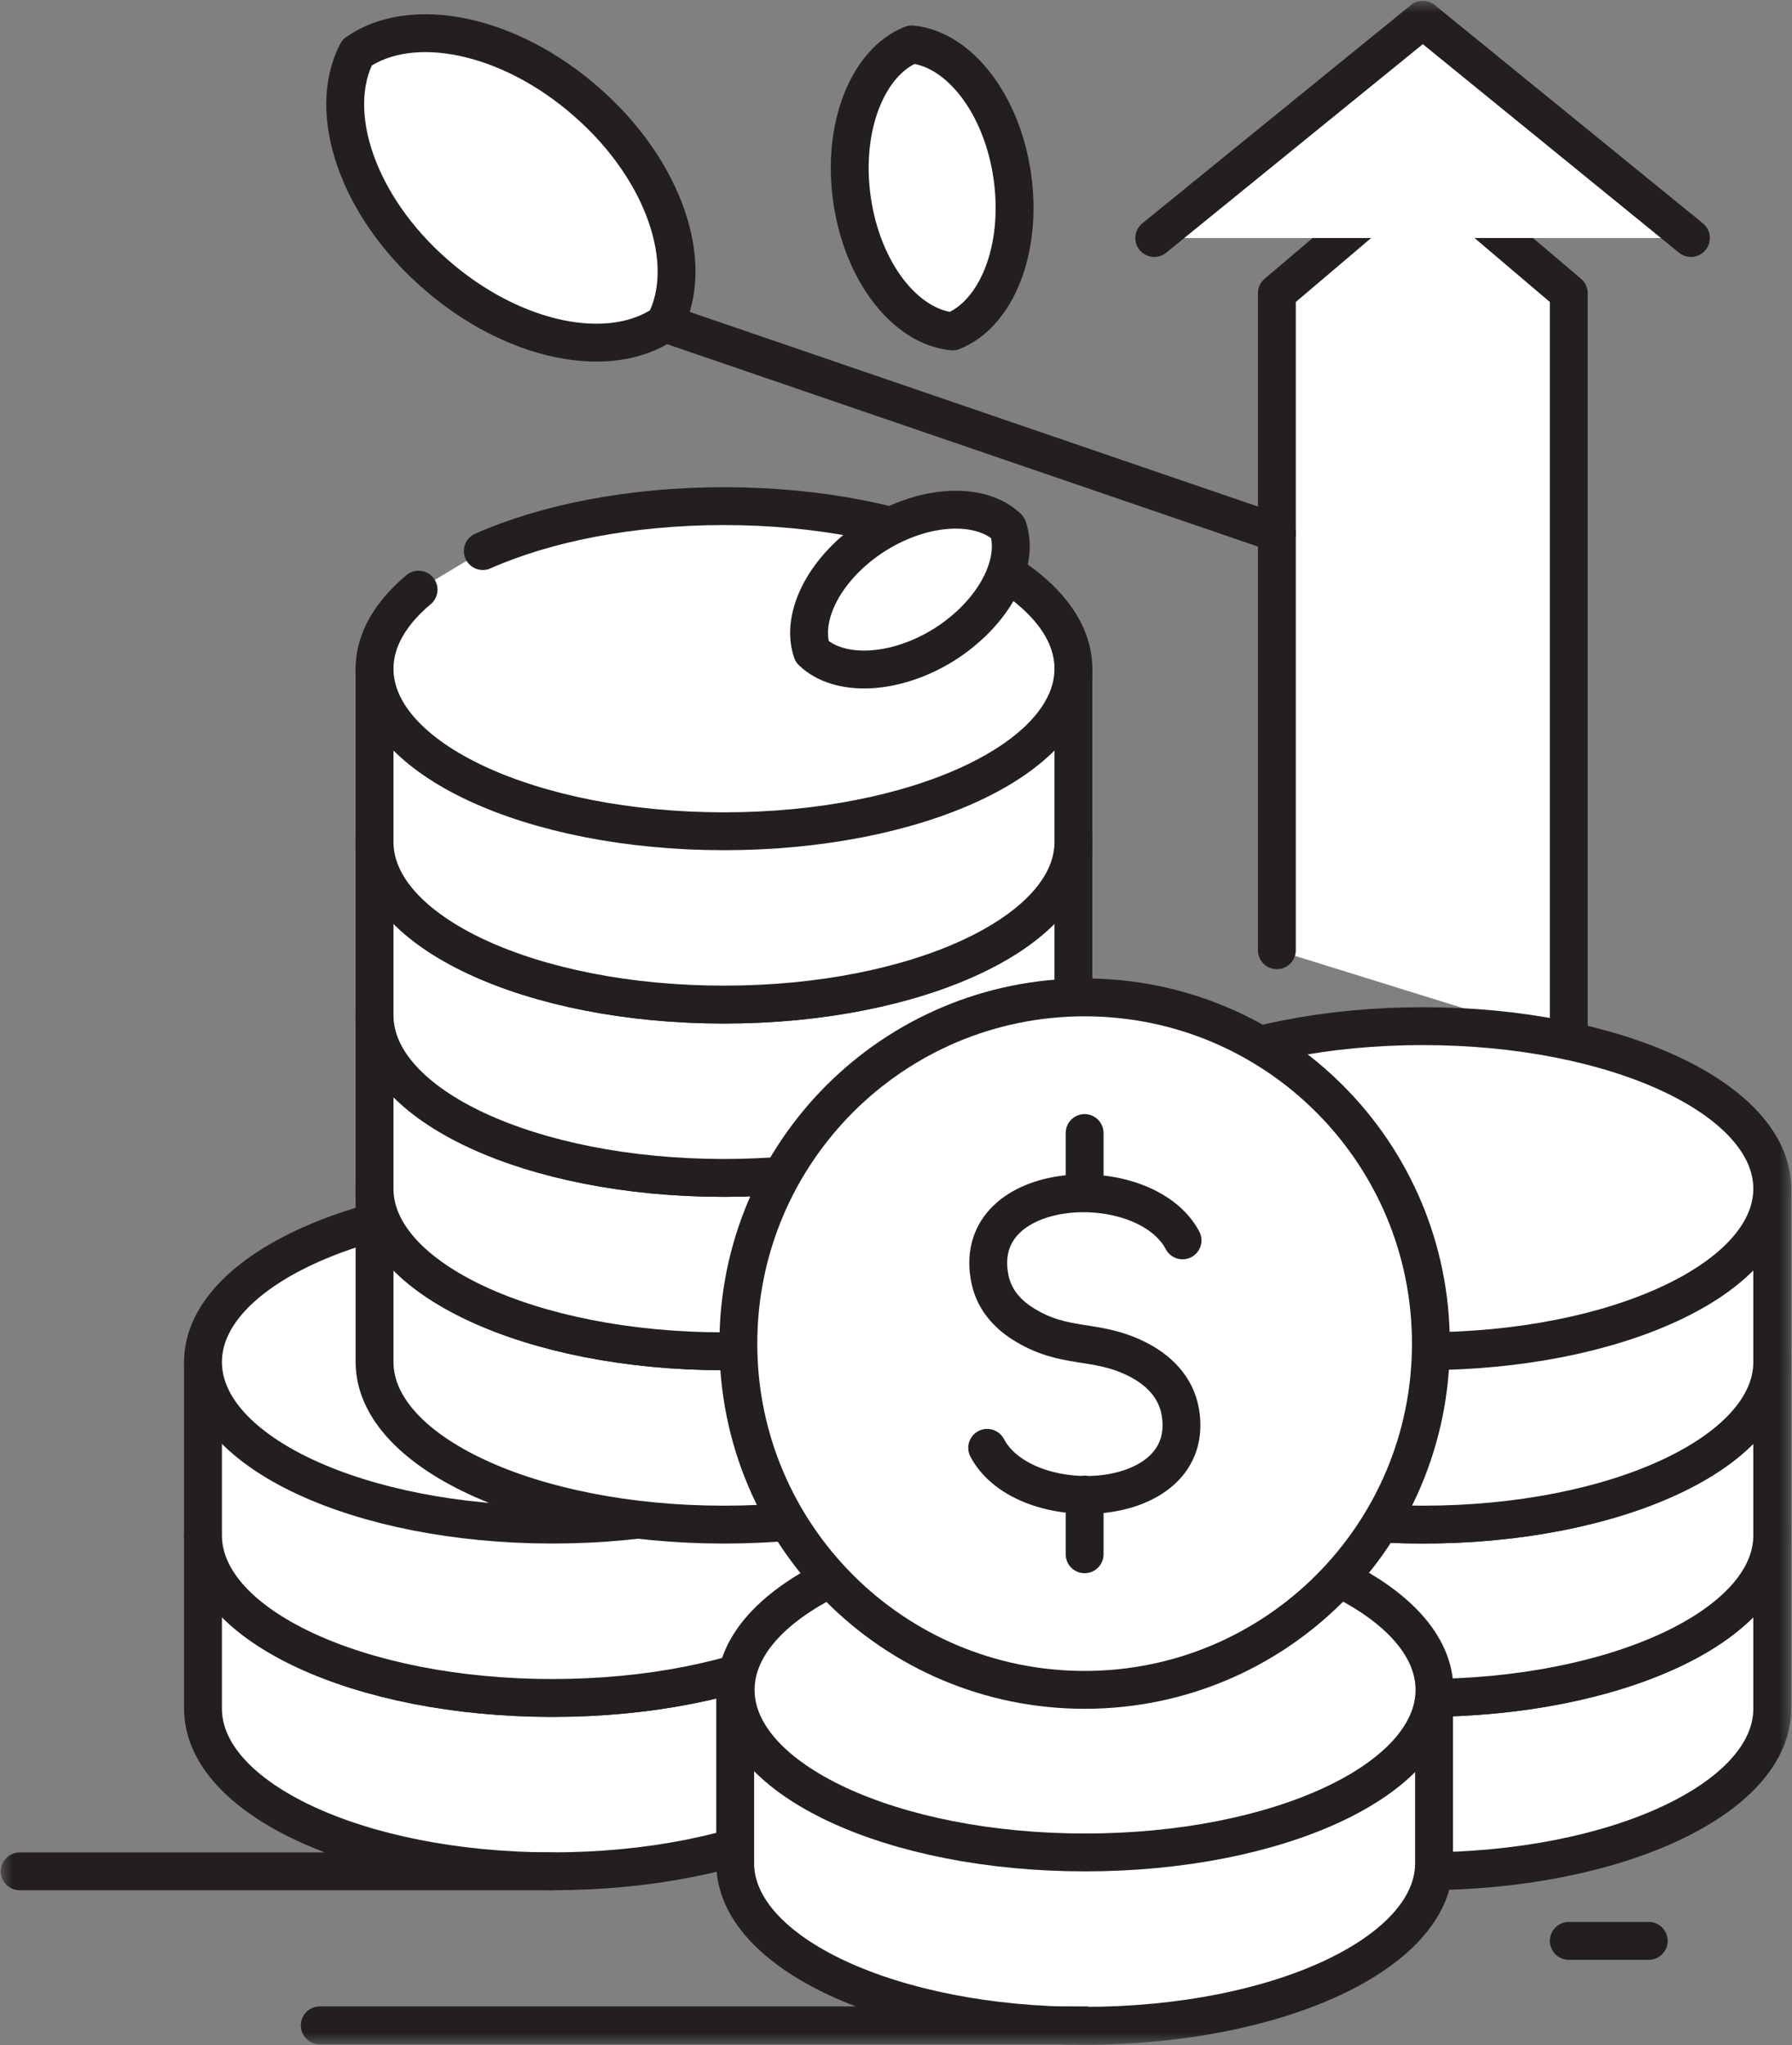 <svg width="71" height="81" viewBox="0 0 71 81" fill="none" xmlns="http://www.w3.org/2000/svg">
<rect x="0" y="0" width="71" height="81" fill="#808080" stroke="none"/>
<path d="M50.59 37.636V11.614L56.373 6.705L62.156 11.614V41.229" fill="white"/>
<path d="M50.59 37.636V11.614L56.373 6.705L62.156 11.614V41.229" stroke="#231F20" stroke-width="1.5" stroke-linecap="round" stroke-linejoin="round"/>
<path d="M45.732 9.426H66.996L56.373 0.781L45.732 9.426Z" fill="white"/>
<mask id="mask0_4_212" style="mask-type:luminance" maskUnits="userSpaceOnUse" x="0" y="0" width="71" height="81">
<path d="M71 0H0V81H71V0Z" fill="white"/>
</mask>
<g mask="url(#mask0_4_212)">
<path d="M45.732 9.427L56.373 0.783L66.996 9.427" stroke="#231F20" stroke-width="1.5" stroke-linecap="round" stroke-linejoin="round"/>
<path d="M8.043 60.812V67.678C8.043 71.235 14.236 74.117 21.887 74.117C29.539 74.117 35.731 71.235 35.731 67.678V60.812H8.043Z" fill="white"/>
<path d="M8.043 60.812V67.678C8.043 71.235 14.236 74.117 21.887 74.117C29.539 74.117 35.731 71.235 35.731 67.678V60.812H8.043Z" stroke="#231F20" stroke-width="1.5" stroke-linecap="round" stroke-linejoin="round"/>
<path d="M35.731 60.814C35.731 64.371 29.539 67.252 21.887 67.252C14.236 67.252 8.043 64.371 8.043 60.814C8.043 57.256 14.236 54.375 21.887 54.375C29.539 54.375 35.731 57.256 35.731 60.814Z" fill="white"/>
<path d="M35.731 60.814C35.731 64.371 29.539 67.252 21.887 67.252C14.236 67.252 8.043 64.371 8.043 60.814C8.043 57.256 14.236 54.375 21.887 54.375C29.539 54.375 35.731 57.256 35.731 60.814Z" stroke="#231F20" stroke-width="1.5" stroke-linecap="round" stroke-linejoin="round"/>
<path d="M8.043 53.947V60.813C8.043 64.37 14.235 67.252 21.887 67.252C29.539 67.252 35.731 64.37 35.731 60.813V53.947H8.043Z" fill="white"/>
<path d="M8.043 53.947V60.813C8.043 64.37 14.235 67.252 21.887 67.252C29.539 67.252 35.731 64.37 35.731 60.813V53.947H8.043Z" stroke="#231F20" stroke-width="1.5" stroke-linecap="round" stroke-linejoin="round"/>
<path d="M35.731 53.947C35.731 57.504 29.539 60.385 21.887 60.385C14.236 60.385 8.043 57.504 8.043 53.947C8.043 50.389 14.236 47.508 21.887 47.508C29.539 47.508 35.731 50.389 35.731 53.947Z" fill="white"/>
<path d="M35.731 53.947C35.731 57.504 29.539 60.385 21.887 60.385C14.236 60.385 8.043 57.504 8.043 53.947C8.043 50.389 14.236 47.508 21.887 47.508C29.539 47.508 35.731 50.389 35.731 53.947Z" stroke="#231F20" stroke-width="1.5" stroke-linecap="round" stroke-linejoin="round"/>
<path d="M42.529 60.812V67.678C42.529 71.235 48.721 74.117 56.373 74.117C64.025 74.117 70.217 71.235 70.217 67.678V60.812H42.529Z" fill="white"/>
<path d="M42.529 60.812V67.678C42.529 71.235 48.721 74.117 56.373 74.117C64.025 74.117 70.217 71.235 70.217 67.678V60.812H42.529Z" stroke="#231F20" stroke-width="1.5" stroke-linecap="round" stroke-linejoin="round"/>
<path d="M70.217 60.814C70.217 64.371 64.025 67.252 56.373 67.252C48.721 67.252 42.529 64.371 42.529 60.814C42.529 57.256 48.721 54.375 56.373 54.375C64.025 54.375 70.217 57.256 70.217 60.814Z" fill="white"/>
<path d="M70.217 60.814C70.217 64.371 64.025 67.252 56.373 67.252C48.721 67.252 42.529 64.371 42.529 60.814C42.529 57.256 48.721 54.375 56.373 54.375C64.025 54.375 70.217 57.256 70.217 60.814Z" stroke="#231F20" stroke-width="1.5" stroke-linecap="round" stroke-linejoin="round"/>
<path d="M42.529 53.947V60.813C42.529 64.37 48.721 67.252 56.373 67.252C64.024 67.252 70.217 64.37 70.217 60.813V53.947H42.529Z" fill="white"/>
<path d="M42.529 53.947V60.813C42.529 64.37 48.721 67.252 56.373 67.252C64.024 67.252 70.217 64.37 70.217 60.813V53.947H42.529Z" stroke="#231F20" stroke-width="1.5" stroke-linecap="round" stroke-linejoin="round"/>
<path d="M70.217 53.947C70.217 57.504 64.025 60.385 56.373 60.385C48.721 60.385 42.529 57.504 42.529 53.947C42.529 50.389 48.721 47.508 56.373 47.508C64.025 47.508 70.217 50.389 70.217 53.947Z" fill="white"/>
<path d="M70.217 53.947C70.217 57.504 64.025 60.385 56.373 60.385C48.721 60.385 42.529 57.504 42.529 53.947C42.529 50.389 48.721 47.508 56.373 47.508C64.025 47.508 70.217 50.389 70.217 53.947Z" stroke="#231F20" stroke-width="1.5" stroke-linecap="round" stroke-linejoin="round"/>
<path d="M42.529 47.082V53.948C42.529 57.505 48.721 60.386 56.373 60.386C64.025 60.386 70.217 57.505 70.217 53.948V47.082H42.529Z" fill="white"/>
<path d="M42.529 47.082V53.948C42.529 57.505 48.721 60.386 56.373 60.386C64.025 60.386 70.217 57.505 70.217 53.948V47.082H42.529Z" stroke="#231F20" stroke-width="1.5" stroke-linecap="round" stroke-linejoin="round"/>
<path d="M70.217 47.081C70.217 50.639 64.025 53.52 56.373 53.52C48.721 53.52 42.529 50.639 42.529 47.081C42.529 43.524 48.721 40.643 56.373 40.643C64.025 40.643 70.217 43.524 70.217 47.081Z" fill="white"/>
<path d="M70.217 47.081C70.217 50.639 64.025 53.52 56.373 53.52C48.721 53.52 42.529 50.639 42.529 47.081C42.529 43.524 48.721 40.643 56.373 40.643C64.025 40.643 70.217 43.524 70.217 47.081Z" stroke="#231F20" stroke-width="1.5" stroke-linecap="round" stroke-linejoin="round"/>
<path d="M14.84 47.082V53.948C14.84 57.505 21.033 60.386 28.684 60.386C36.336 60.386 42.529 57.505 42.529 53.948V47.082H14.84Z" fill="white"/>
<path d="M14.84 47.082V53.948C14.84 57.505 21.033 60.386 28.684 60.386C36.336 60.386 42.529 57.505 42.529 53.948V47.082H14.84Z" stroke="#231F20" stroke-width="1.5" stroke-linecap="round" stroke-linejoin="round"/>
<path d="M42.529 47.081C42.529 50.639 36.336 53.52 28.684 53.52C21.033 53.52 14.84 50.639 14.84 47.081C14.84 43.524 21.033 40.643 28.684 40.643C36.336 40.643 42.529 43.524 42.529 47.081Z" fill="white"/>
<path d="M42.529 47.081C42.529 50.639 36.336 53.52 28.684 53.52C21.033 53.52 14.84 50.639 14.84 47.081C14.84 43.524 21.033 40.643 28.684 40.643C36.336 40.643 42.529 43.524 42.529 47.081Z" stroke="#231F20" stroke-width="1.5" stroke-linecap="round" stroke-linejoin="round"/>
<path d="M14.84 40.217V47.082C14.84 50.64 21.033 53.521 28.684 53.521C36.336 53.521 42.529 50.64 42.529 47.082V40.217H14.84Z" fill="white"/>
<path d="M14.84 40.217V47.082C14.84 50.64 21.033 53.521 28.684 53.521C36.336 53.521 42.529 50.64 42.529 47.082V40.217H14.84Z" stroke="#231F20" stroke-width="1.5" stroke-linecap="round" stroke-linejoin="round"/>
<path d="M42.529 40.216C42.529 43.773 36.336 46.655 28.684 46.655C21.033 46.655 14.84 43.773 14.84 40.216C14.84 36.659 21.033 33.777 28.684 33.777C36.336 33.777 42.529 36.659 42.529 40.216Z" fill="white"/>
<path d="M42.529 40.216C42.529 43.773 36.336 46.655 28.684 46.655C21.033 46.655 14.84 43.773 14.84 40.216C14.84 36.659 21.033 33.777 28.684 33.777C36.336 33.777 42.529 36.659 42.529 40.216Z" stroke="#231F20" stroke-width="1.5" stroke-linecap="round" stroke-linejoin="round"/>
<path d="M14.84 33.35V40.215C14.84 43.773 21.033 46.654 28.684 46.654C36.336 46.654 42.529 43.773 42.529 40.215V33.35H14.84Z" fill="white"/>
<path d="M14.84 33.35V40.215C14.84 43.773 21.033 46.654 28.684 46.654C36.336 46.654 42.529 43.773 42.529 40.215V33.35H14.84Z" stroke="#231F20" stroke-width="1.5" stroke-linecap="round" stroke-linejoin="round"/>
<path d="M42.529 33.351C42.529 36.908 36.336 39.79 28.684 39.79C21.033 39.79 14.84 36.908 14.84 33.351C14.84 29.794 21.033 26.912 28.684 26.912C36.336 26.912 42.529 29.794 42.529 33.351Z" fill="white"/>
<path d="M42.529 33.351C42.529 36.908 36.336 39.79 28.684 39.79C21.033 39.79 14.84 36.908 14.84 33.351C14.84 29.794 21.033 26.912 28.684 26.912C36.336 26.912 42.529 29.794 42.529 33.351Z" stroke="#231F20" stroke-width="1.5" stroke-linecap="round" stroke-linejoin="round"/>
<path d="M14.84 26.484V33.35C14.84 36.907 21.033 39.789 28.684 39.789C36.336 39.789 42.529 36.907 42.529 33.35V26.484H14.84Z" fill="white"/>
<path d="M14.84 26.484V33.35C14.84 36.907 21.033 39.789 28.684 39.789C36.336 39.789 42.529 36.907 42.529 33.35V26.484H14.84Z" stroke="#231F20" stroke-width="1.5" stroke-linecap="round" stroke-linejoin="round"/>
<path d="M19.129 21.826C21.62 20.723 24.983 20.047 28.684 20.047C36.336 20.047 42.529 22.928 42.529 26.486C42.529 30.043 36.336 32.924 28.684 32.924C21.033 32.924 14.84 30.043 14.84 26.486C14.84 25.347 15.481 24.28 16.584 23.355" fill="white"/>
<path d="M19.129 21.826C21.62 20.723 24.983 20.047 28.684 20.047C36.336 20.047 42.529 22.928 42.529 26.486C42.529 30.043 36.336 32.924 28.684 32.924C21.033 32.924 14.84 30.043 14.84 26.486C14.84 25.347 15.481 24.28 16.584 23.355" stroke="#231F20" stroke-width="1.5" stroke-linecap="round" stroke-linejoin="round"/>
<path d="M56.818 66.931V73.797C56.818 77.354 50.625 80.236 42.973 80.236C35.322 80.236 29.129 77.354 29.129 73.797V66.931H56.818Z" fill="white"/>
<path d="M56.818 66.931V73.797C56.818 77.354 50.625 80.236 42.973 80.236C35.322 80.236 29.129 77.354 29.129 73.797V66.931H56.818Z" stroke="#231F20" stroke-width="1.5" stroke-linecap="round" stroke-linejoin="round"/>
<path d="M29.147 66.931C29.147 70.488 35.34 73.37 42.991 73.37C50.643 73.37 56.835 70.488 56.835 66.931C56.835 63.374 50.643 60.492 42.991 60.492C35.34 60.492 29.147 63.374 29.147 66.931Z" fill="white"/>
<path d="M29.147 66.931C29.147 70.488 35.34 73.37 42.991 73.37C50.643 73.37 56.835 70.488 56.835 66.931C56.835 63.374 50.643 60.492 42.991 60.492C35.34 60.492 29.147 63.374 29.147 66.931Z" stroke="#231F20" stroke-width="1.5" stroke-linecap="round" stroke-linejoin="round"/>
<path d="M56.693 53.217C56.693 60.794 50.554 66.931 42.974 66.931C35.393 66.931 29.254 60.794 29.254 53.217C29.254 45.64 35.393 39.504 42.974 39.504C50.554 39.504 56.693 45.64 56.693 53.217Z" fill="white"/>
<path d="M56.693 53.217C56.693 60.794 50.554 66.931 42.974 66.931C35.393 66.931 29.254 60.794 29.254 53.217C29.254 45.64 35.393 39.504 42.974 39.504C50.554 39.504 56.693 45.64 56.693 53.217Z" stroke="#231F20" stroke-width="1.5" stroke-linecap="round" stroke-linejoin="round"/>
<path d="M21.887 74.118H0.783M42.991 80.219H12.669M42.973 61.561V59.195M42.973 47.243V44.877M39.112 57.345C40.607 60.173 47.44 59.853 46.764 55.922C46.586 54.909 45.874 54.233 45.002 53.806C43.365 53.005 42.173 53.468 40.536 52.436C39.859 52.009 39.343 51.405 39.201 50.551C38.525 46.62 45.358 46.3 46.853 49.128" stroke="#231F20" stroke-width="1.5" stroke-linecap="round" stroke-linejoin="round"/>
</g>
<path d="M50.59 21.113L26.336 12.807" stroke="#231F20" stroke-width="1.5" stroke-linecap="round" stroke-linejoin="round"/>
<mask id="mask1_4_212" style="mask-type:luminance" maskUnits="userSpaceOnUse" x="0" y="0" width="71" height="81">
<path d="M71 0H0V81H71V0Z" fill="white"/>
</mask>
<g mask="url(#mask1_4_212)">
<path d="M23.24 4.037C20.161 1.333 16.318 0.568 14.147 2.08C12.919 4.428 14.147 8.146 17.243 10.849C20.322 13.553 24.165 14.317 26.336 12.806C27.564 10.458 26.336 6.74 23.24 4.037Z" fill="white"/>
<path d="M23.24 4.037C20.161 1.333 16.318 0.568 14.147 2.08C12.919 4.428 14.147 8.146 17.243 10.849C20.322 13.553 24.165 14.317 26.336 12.806C27.564 10.458 26.336 6.74 23.24 4.037Z" stroke="#231F20" stroke-width="1.5" stroke-linecap="round" stroke-linejoin="round"/>
<path d="M40.109 6.989C39.7 4.108 37.991 1.938 36.123 1.76C34.379 2.453 33.347 5.032 33.756 7.896C34.166 10.778 35.874 12.947 37.742 13.125C39.486 12.432 40.518 9.87 40.109 6.989Z" fill="white"/>
<path d="M40.109 6.989C39.7 4.108 37.991 1.938 36.123 1.76C34.379 2.453 33.347 5.032 33.756 7.896C34.166 10.778 35.874 12.947 37.742 13.125C39.486 12.432 40.518 9.87 40.109 6.989Z" stroke="#231F20" stroke-width="1.5" stroke-linecap="round" stroke-linejoin="round"/>
<path d="M34.682 21.183C32.724 22.428 31.692 24.384 32.173 25.807C33.24 26.839 35.465 26.75 37.422 25.523C39.379 24.277 40.411 22.321 39.931 20.898C38.863 19.866 36.639 19.955 34.682 21.183Z" fill="white"/>
<path d="M34.682 21.183C32.724 22.428 31.692 24.384 32.173 25.807C33.24 26.839 35.465 26.75 37.422 25.523C39.379 24.277 40.411 22.321 39.931 20.898C38.863 19.866 36.639 19.955 34.682 21.183Z" stroke="#231F20" stroke-width="1.5" stroke-linecap="round" stroke-linejoin="round"/>
</g>
<path d="M62.156 76.873H65.324" stroke="#231F20" stroke-width="1.5" stroke-linecap="round" stroke-linejoin="round"/>
</svg>
